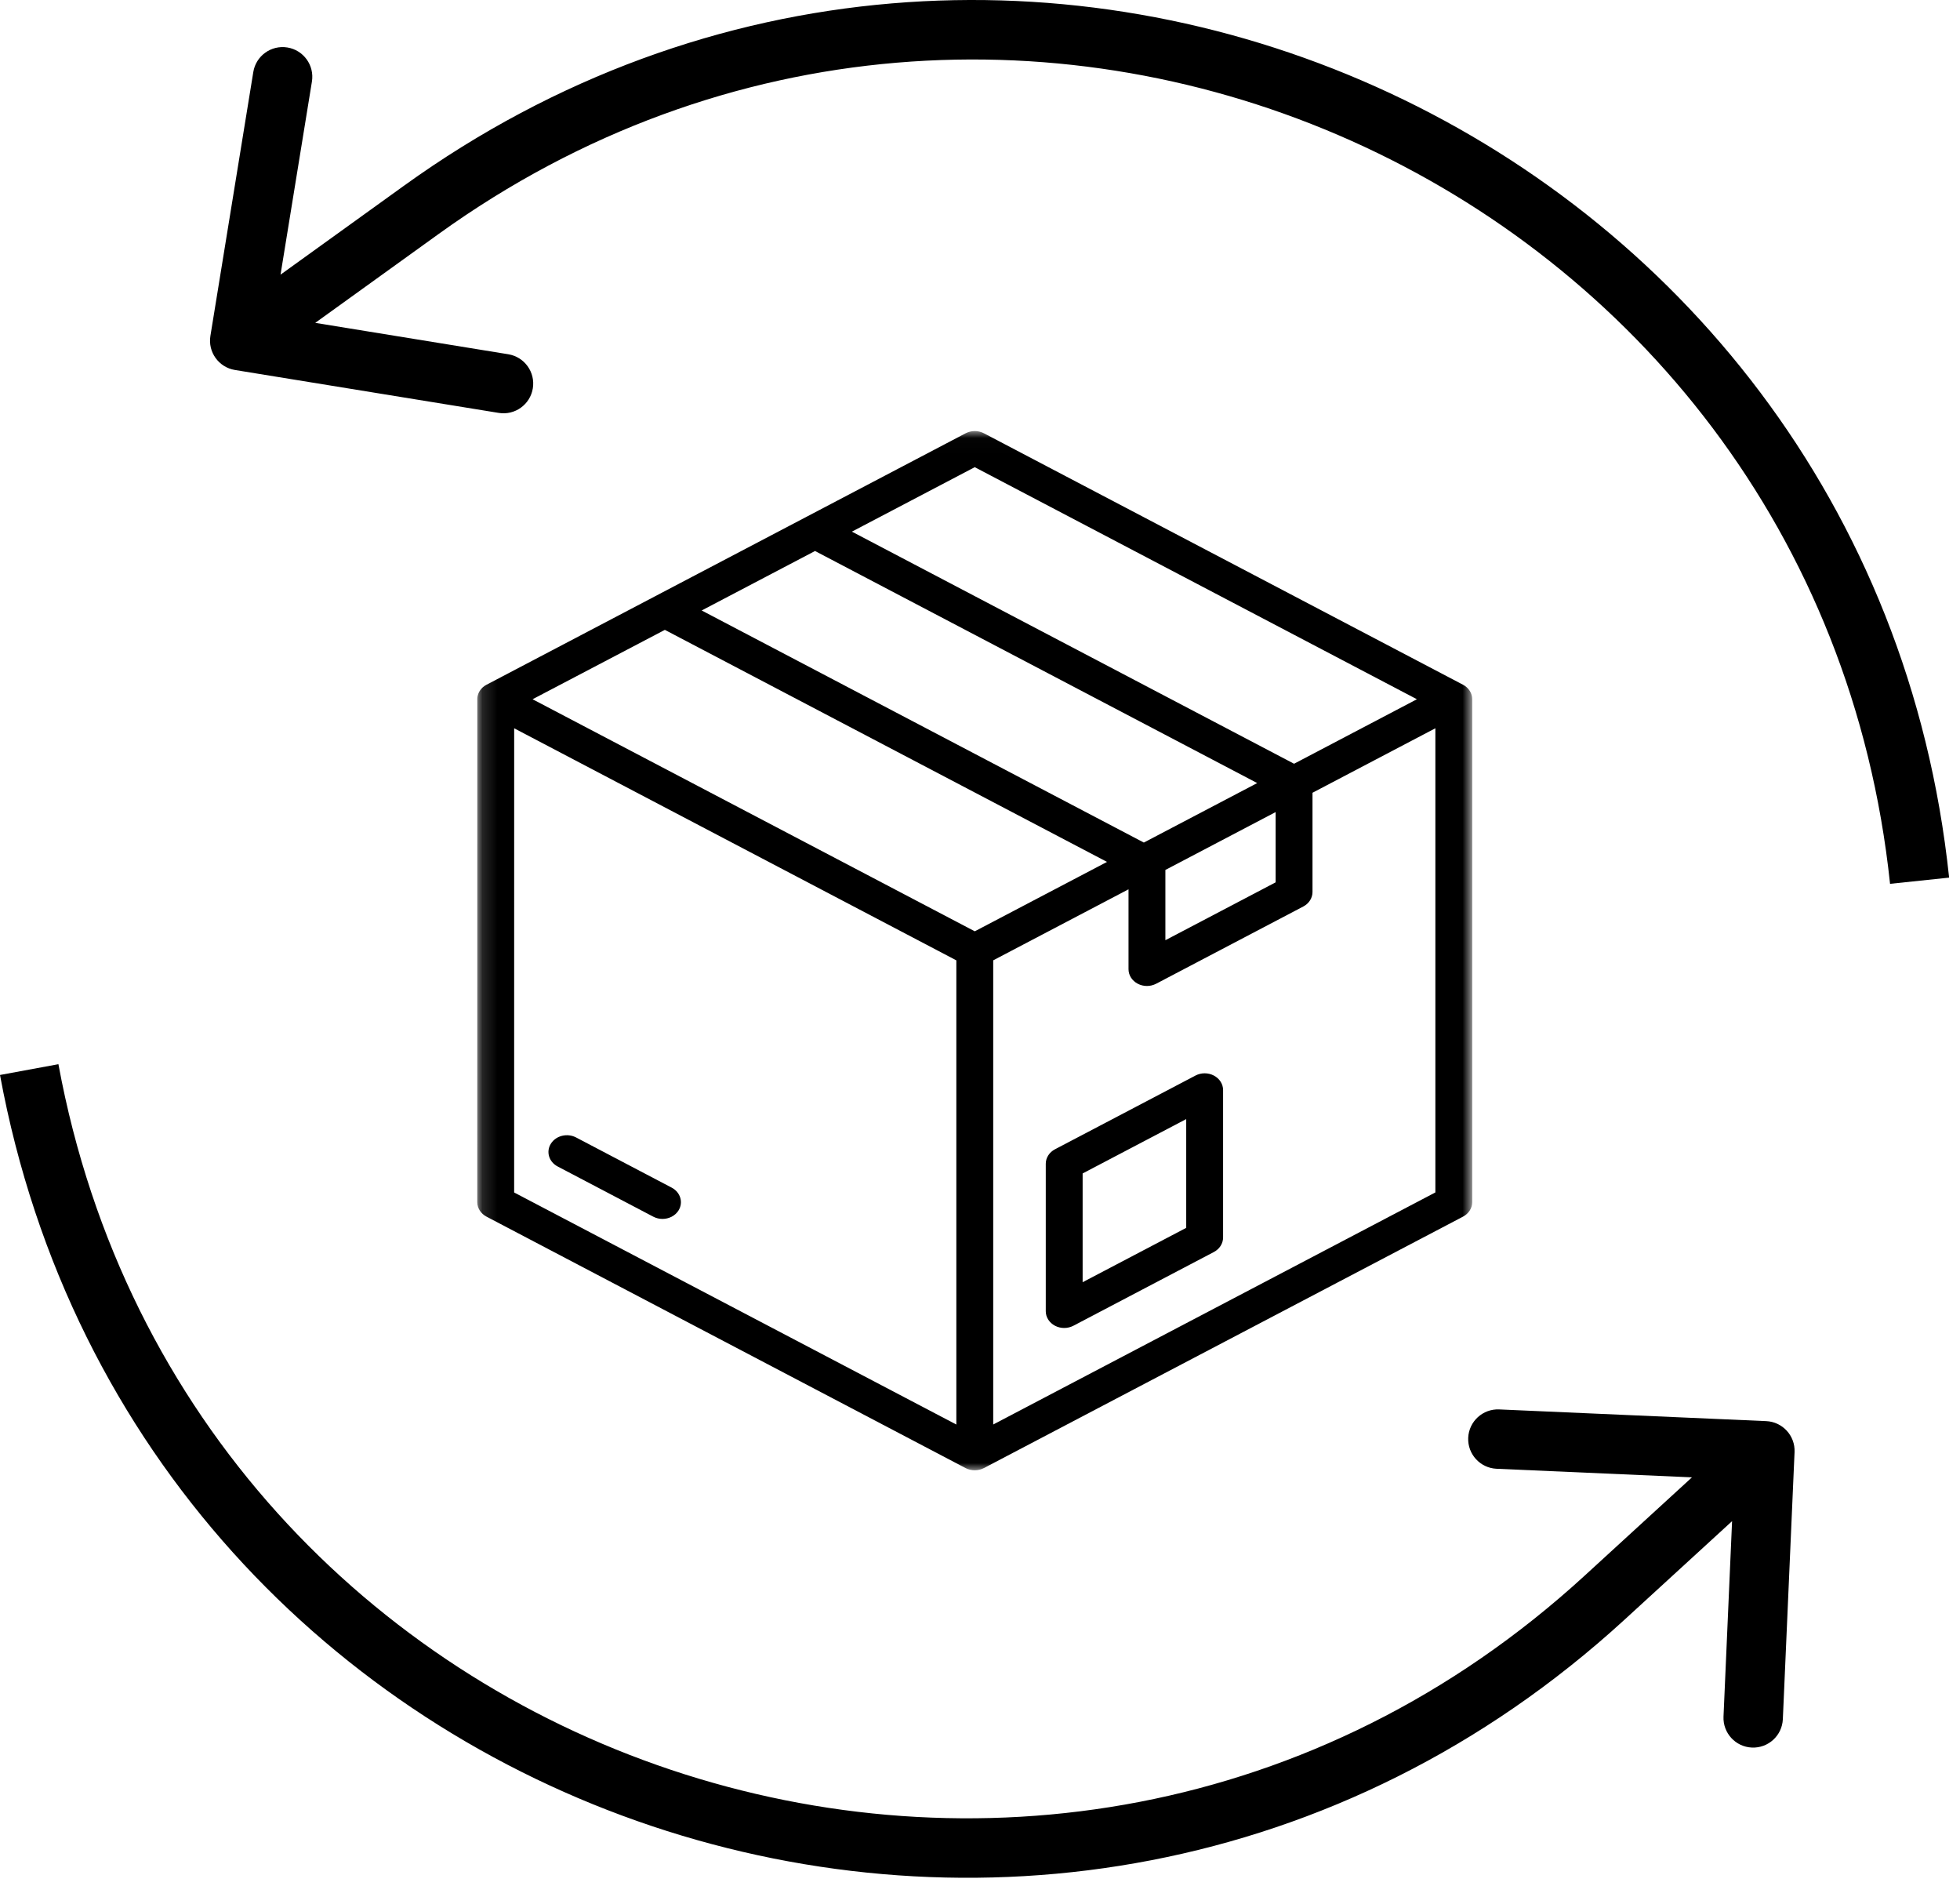 <svg xmlns="http://www.w3.org/2000/svg" fill="none" viewBox="0 0 132 127" height="127" width="132">
<path fill="black" d="M15.823 24.911C14.732 24.734 13.992 23.706 14.17 22.616L17.059 4.849C17.236 3.759 18.264 3.019 19.354 3.196C20.444 3.374 21.184 4.401 21.007 5.492L18.439 21.284L34.231 23.852C35.322 24.03 36.062 25.057 35.884 26.148C35.707 27.238 34.679 27.978 33.589 27.801L15.823 24.911ZM29.54 15.754L17.312 24.56L14.975 21.314L27.202 12.508L29.54 15.754ZM127.289 59.508C122.312 12.23 68.115 -12.029 29.54 15.754L27.202 12.508C68.27 -17.07 125.969 8.757 131.267 59.09L127.289 59.508Z"></path>
<path fill="black" d="M118.948 95.684C120.051 95.733 120.907 96.667 120.858 97.77L120.069 115.753C120.021 116.856 119.087 117.712 117.984 117.663C116.88 117.615 116.025 116.681 116.073 115.578L116.774 99.593L100.79 98.892C99.686 98.843 98.831 97.909 98.879 96.806C98.928 95.702 99.862 94.847 100.965 94.896L118.948 95.684ZM106.708 106.101L117.509 96.208L120.211 99.157L109.41 109.051L106.708 106.101ZM3.934 71.652C12.764 119.522 70.813 138.979 106.708 106.101L109.41 109.051C71.197 144.052 9.4 123.338 0 72.378L3.934 71.652Z"></path>
<mask height="71" width="68" y="29" x="32" maskUnits="userSpaceOnUse" style="mask-type:luminance" id="mask0_2332_166">
<path fill="white" d="M32.143 29.014H99.143V99.014H32.143V29.014Z"></path>
</mask>
<g mask="url(#mask0_2332_166)">
<path fill="black" d="M99.15 47.08C99.15 46.677 98.914 46.305 98.53 46.103L66.269 29.175C65.885 28.973 65.412 28.973 65.028 29.175L44.13 40.14C44.127 40.14 44.127 40.143 44.125 40.143L32.771 46.101C32.769 46.103 32.766 46.103 32.764 46.103C32.717 46.128 32.669 46.158 32.627 46.187C32.323 46.4 32.143 46.729 32.143 47.082C32.143 47.089 32.146 47.098 32.146 47.107L32.143 80.939C32.143 81.34 32.38 81.714 32.764 81.916L65.025 98.844C65.217 98.944 65.431 98.994 65.646 98.994C65.86 98.994 66.075 98.944 66.266 98.844L98.53 81.916C98.914 81.714 99.15 81.34 99.15 80.939V47.08ZM85.91 54.677V59.408L78.485 63.304V58.573L85.91 54.677ZM44.776 42.409L74.554 58.032L65.648 62.705L35.867 47.08L44.776 42.409ZM54.89 37.099L84.669 52.724L77.034 56.729L47.256 41.103L54.89 37.099ZM65.646 31.455L95.424 47.08L87.151 51.423L57.373 35.795L65.646 31.455ZM34.628 49.036L64.407 64.661V95.914L34.626 80.289L34.628 49.036ZM66.89 95.911V64.659L76.002 59.877V65.257C76.002 65.661 76.239 66.032 76.623 66.234C76.815 66.336 77.029 66.386 77.244 66.386C77.458 66.386 77.672 66.334 77.864 66.234L87.772 61.035C88.156 60.835 88.393 60.461 88.393 60.058V53.376L96.668 49.034V80.286L66.89 95.911ZM81.75 72.417C81.366 72.215 80.895 72.215 80.511 72.417L71.05 77.381C70.666 77.582 70.429 77.954 70.429 78.358V88.285C70.429 88.688 70.666 89.06 71.05 89.262C71.242 89.363 71.456 89.413 71.67 89.413C71.885 89.413 72.099 89.361 72.291 89.262L81.75 84.298C82.134 84.096 82.371 83.722 82.371 83.321V73.392C82.371 72.99 82.134 72.619 81.75 72.417ZM72.912 86.331V79.008L79.888 75.348V82.671L72.912 86.331ZM45.693 81.506C45.464 81.868 45.045 82.07 44.616 82.07C44.404 82.07 44.19 82.02 43.995 81.918L37.557 78.539C36.964 78.228 36.76 77.537 37.103 77C37.445 76.458 38.205 76.275 38.798 76.585L45.237 79.964C45.83 80.277 46.034 80.966 45.693 81.506Z"></path>
</g>
</svg>
